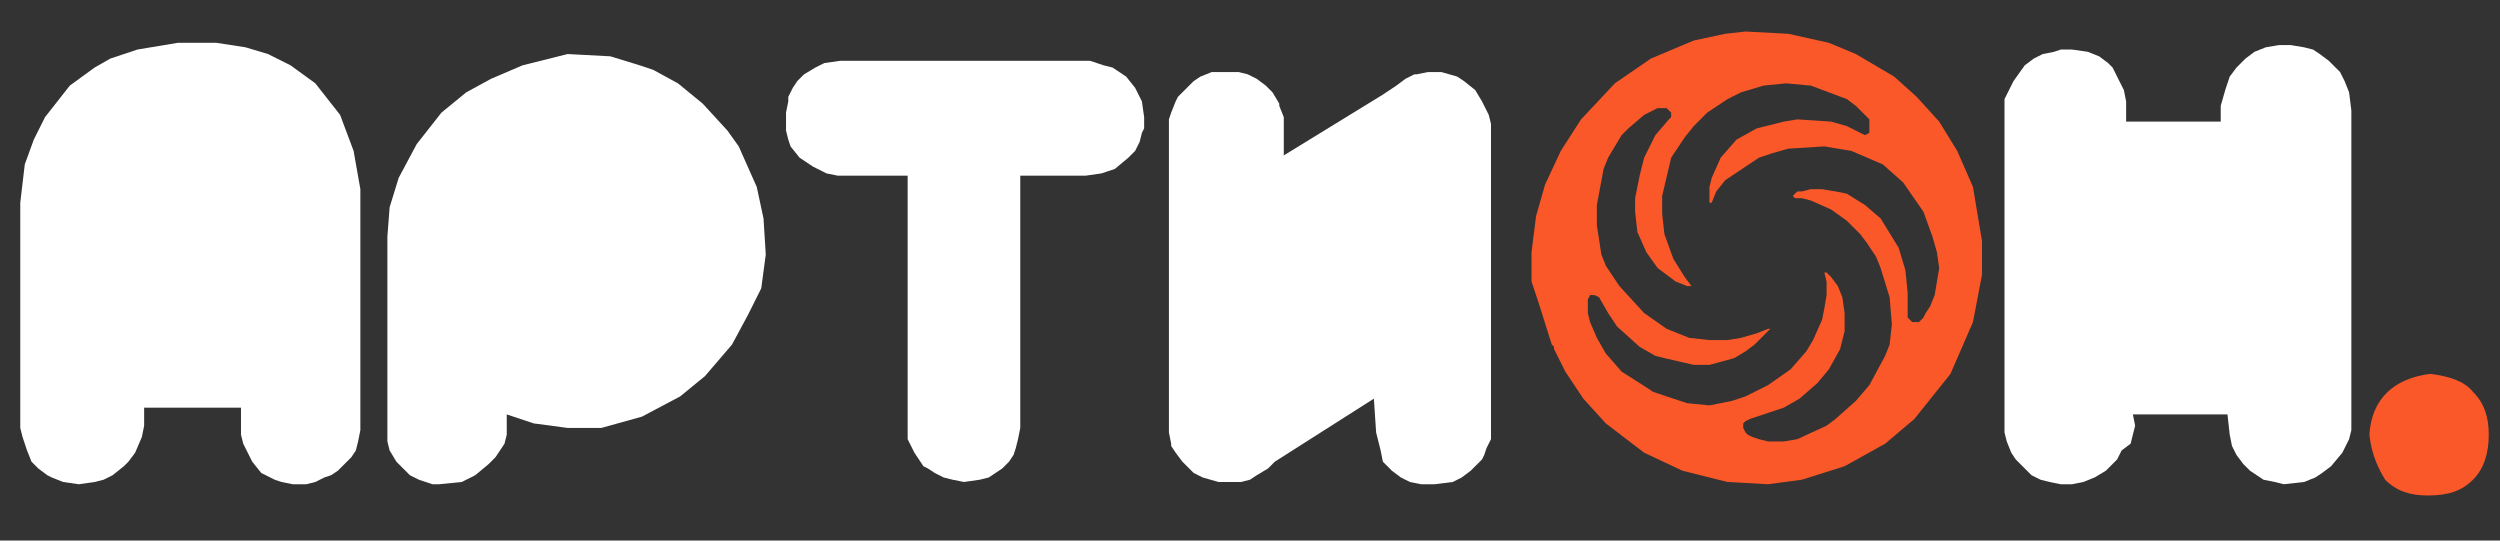<?xml version="1.0" encoding="UTF-8"?> <svg xmlns="http://www.w3.org/2000/svg" xmlns:xlink="http://www.w3.org/1999/xlink" version="1.1" id="Слой_1" x="0px" y="0px" viewBox="0 0 111 24" style="enable-background:new 0 0 111 24;" xml:space="preserve"><rect x="0" y="0" width="111" height="24" fill="#333333" stroke="none"/> <style type="text/css"> .st0{fill:#FFFFFF;} .st1{fill:#FB582A;} </style> <g> <path class="st0" d="M9.6,1.9l1.3,0.2l1,0.3l1,0.5L14,3.7l1.1,1.4l0.6,1.6L16,8.4l0,10.7l-0.1,0.5L15.8,20l-0.2,0.3l-0.3,0.3 L15,20.9l-0.3,0.2l-0.3,0.1L14,21.4l-0.4,0.1H13l-0.5-0.1l-0.3-0.1l-0.6-0.3l-0.4-0.5L11,20.1l-0.2-0.4l-0.1-0.4l0-0.3l0-0.9 l-4.3,0l0,0.1l0,0.7l-0.1,0.5l-0.3,0.7l-0.3,0.4l-0.2,0.2L5,21.1l-0.4,0.2l-0.4,0.1l-0.7,0.1l-0.7-0.1l-0.5-0.2l-0.2-0.1l-0.4-0.3 l-0.3-0.3L1.2,20L1,19.4l-0.1-0.4L0.9,9l0.2-1.7l0.4-1.1l0.5-1l1.1-1.4l1.1-0.8l0.7-0.4l1.2-0.4l1.8-0.3L9.6,1.9z"></path> <path class="st0" d="M25.2,2.4l1.9,0.1l1.3,0.4L29,3.1l1.1,0.6l1.1,0.9l1.1,1.2l0.5,0.7l0.8,1.8l0.3,1.4l0.1,1.6l-0.2,1.5L33.2,14 l-0.7,1.3l-1.2,1.4l-1.1,0.9l-1.7,0.9l-1.8,0.5L25.2,19l-1.5-0.2l-1.2-0.4l0,0.9l-0.1,0.4L22,20.3l-0.3,0.3l-0.6,0.5l-0.4,0.2 l-0.2,0.1l-1,0.1l0,0l-0.3,0l-0.6-0.2l-0.4-0.2l-0.6-0.6l-0.3-0.5l-0.1-0.4l0-0.3v-8.8l0.1-1.3l0.4-1.3l0.8-1.5l1.1-1.4l1.1-0.9 l1.1-0.6l1.4-0.6L25.2,2.4z"></path> <path class="st0" d="M37.3,2.7h11.1L49,2.9L49.4,3l0.6,0.4l0.4,0.5l0.2,0.4l0.1,0.2l0.1,0.7l0,0.5l-0.1,0.2l-0.1,0.4l-0.2,0.4 L50.1,7l-0.6,0.5l-0.6,0.2l-0.7,0.1h-2.9V19l-0.1,0.5l-0.1,0.4L45,20.2l-0.2,0.3l-0.3,0.3l-0.3,0.2l-0.3,0.2l-0.4,0.1l-0.7,0.1 l-0.5-0.1l-0.4-0.1l-0.4-0.2l-0.3-0.2L41,20.7l-0.4-0.6l-0.2-0.4l-0.1-0.2L40.3,19l0-11.2l-3.1,0l-0.5-0.1l-0.2-0.1l-0.4-0.2 l-0.3-0.2L35.5,7l-0.4-0.5L35,6.2l-0.1-0.4l0-0.5l0-0.3L35,4.5L35,4.3l0.2-0.4l0.2-0.3l0.3-0.3L36.2,3l0.4-0.2L37.3,2.7z"></path> <path class="st0" d="M54.3,3.2l0.7,0l0.4,0.1l0.4,0.2l0.4,0.3l0.3,0.3l0.3,0.5l0,0.1L57,5.2l0,0.3l0,1.4l0,0l4.4-2.7L62,3.8 l0.4-0.3l0.4-0.2l0.1,0l0.5-0.1l0.6,0l0.7,0.2L65,3.6L65.5,4l0.3,0.5L66,4.9l0.1,0.2l0.1,0.4l0,13.6l0,0.4L66,19.9l-0.1,0.3 l-0.1,0.2l-0.3,0.3l-0.2,0.2l-0.4,0.3l-0.4,0.2l-0.8,0.1l-0.6,0l-0.5-0.1l-0.4-0.2l-0.4-0.3l-0.4-0.4L61.3,20l-0.2-0.8L61,17.7 l-4.4,2.8l-0.3,0.3l-0.5,0.3l-0.3,0.2l-0.4,0.1l-0.4,0l-0.6,0l-0.7-0.2L53,21l-0.5-0.5l-0.3-0.4l-0.2-0.3L52,19.7l-0.1-0.5V5.7 l0-0.4L52,5l0.2-0.5l0.1-0.2l0.3-0.3l0.4-0.4l0.3-0.2l0.5-0.2L54.3,3.2z"></path> <path class="st1" d="M79.4,1.5l1.8,0.4l1.2,0.5l1.7,1l1,0.9l1,1.1l0.8,1.3l0.7,1.6l0.4,2.4l0,1.5l-0.4,2.1l-1,2.3l-1.6,2l-1.3,1.1 l-1.8,1l-1.9,0.6l-1.5,0.2l-1.8-0.1l-2-0.5l-1.7-0.8l-1.7-1.3l-1-1.1l-0.8-1.2l-0.5-1l0-0.1l-0.1-0.1l-0.6-1.9L68,12.5l0-1.3 l0.2-1.6l0.4-1.4l0.7-1.5l0.9-1.4l1.5-1.6l1.6-1.1l1.9-0.8l1.4-0.3l0.9-0.1L79.4,1.5z M78.3,3.8l-1,0.3l-0.6,0.3l-0.9,0.6l-0.6,0.6 l-0.4,0.5L74.2,7l-0.4,1.7l0,0.8l0.1,0.9l0.4,1.1l0.5,0.8l0.3,0.4L75,12.7l-0.1,0l-0.5-0.2l-0.8-0.6l-0.5-0.7l-0.4-0.9l-0.1-0.9 l0-0.6l0.2-1L73,7l0.5-1l0.6-0.7l0.1-0.1l0-0.1l0-0.1l-0.1-0.1L74,4.8l-0.2,0l-0.2,0l-0.2,0.1l-0.4,0.2l-0.7,0.6L72,6l-0.6,1 l-0.2,0.5l-0.3,1.6V10l0.2,1.3l0.2,0.5l0.6,0.9l1.1,1.2l1,0.7l1,0.4l0.9,0.1l0.8,0l0.6-0.1l0.7-0.2l0.5-0.2l0.1,0L78.2,15l-0.3,0.3 l-0.4,0.3L77,15.9l-1.1,0.3h-0.7l-1.3-0.3l-0.4-0.1l-0.7-0.4l-1-0.9l-0.4-0.6L71,13.2l-0.2-0.1l-0.1,0l-0.1,0l-0.1,0.2l0,0.3l0,0.3 l0.1,0.4l0.3,0.7l0.4,0.7l0.7,0.8l1.1,0.7l0.3,0.2l1.5,0.5l1,0.1l1-0.2l0.6-0.2l1-0.5l1-0.7l0.7-0.8l0.3-0.5l0.4-0.9l0.1-0.5 l0.1-0.6v-0.6l-0.1-0.4l0,0l0.1,0l0.2,0.2l0.3,0.4l0.2,0.5l0.1,0.7l0,0.8l-0.2,0.8l-0.5,0.9L80.7,17l-0.8,0.7l-0.7,0.4l-1.5,0.5 l-0.2,0.1l-0.1,0.1l0,0.2l0.1,0.2l0.1,0.1l0.2,0.1l0.3,0.1l0.4,0.1l0.7,0l0.6-0.1l1.3-0.6l0.4-0.3l0.9-0.8l0.6-0.7l0.7-1.3l0.2-0.5 l0.1-0.9l-0.1-1.2l-0.4-1.3l-0.2-0.5l-0.4-0.6l-0.3-0.4l-0.6-0.6l-0.7-0.5l-0.9-0.4L80,8.8l-0.3,0l-0.1-0.1l0.1-0.1l0.1-0.1L80,8.5 l0.4-0.1l0.5,0l0.6,0.1L82,8.6l0.8,0.5l0.7,0.6l0.8,1.3l0.3,1l0.1,1l0,1.1l0.1,0.1l0.1,0.1l0.1,0l0.2,0l0.2-0.2l0.1-0.2l0.2-0.3 l0.2-0.5l0.2-1.2L86,11.2l-0.2-0.7l-0.4-1.1l-0.9-1.3l-0.9-0.8L82.9,7l-0.7-0.3L81,6.5l-1.6,0.1l-0.7,0.2L78.1,7l-0.6,0.4L76.6,8 l-0.4,0.5L76,9l-0.1,0l0,0l0-0.1l0-0.3l0-0.3l0.1-0.4L76.4,7l0.7-0.8L78,5.7l1.2-0.3l0.6-0.1l1.5,0.1L82,5.6l0.6,0.3l0.2,0.1 l0.2-0.1L83,5.7l0-0.1l0-0.1l0-0.2L82.7,5l-0.3-0.3L82,4.4l-1.6-0.6l-1.1-0.1L78.3,3.8z"></path> <path class="st0" d="M91.5,2.2H92l0.7,0.1l0.5,0.2l0.4,0.3L93.8,3L94,3.4L94.3,4l0.1,0.5l0,0.9l0.1,0h4.1V4.7L98.8,4l0.2-0.6 l0.3-0.4l0.4-0.4l0.4-0.3l0.5-0.2l0.6-0.1h0.5l0.6,0.1l0.4,0.1l0.3,0.2l0.4,0.3l0.5,0.5l0.2,0.4l0.2,0.5l0.1,0.8l0,14.2l-0.1,0.4 l-0.1,0.2l-0.2,0.4l-0.5,0.6l-0.4,0.3l-0.3,0.2l-0.5,0.2l-0.9,0.1l-0.4-0.1l-0.5-0.1l-0.6-0.4l-0.3-0.3l-0.3-0.4l-0.2-0.4l-0.1-0.5 l-0.1-0.9h-4.2l0,0l0.1,0.5l-0.1,0.4l-0.1,0.4L94.2,20L94,20.4l-0.5,0.5l-0.5,0.3l-0.5,0.2l-0.5,0.1l-0.5,0L91,21.4l-0.4-0.1 l-0.4-0.2L90,20.9l-0.5-0.5l-0.2-0.3l-0.2-0.5l-0.1-0.4l0-14.5l0-0.3L89.2,4l0.2-0.4l0.5-0.7l0.4-0.3l0.4-0.2l0.5-0.1L91.5,2.2z"></path> <path class="st1" d="M105.2,19.3c0.1-1.6,1.1-2.5,2.7-2.7c0.8,0.1,1.5,0.3,1.9,0.8c0.5,0.5,0.7,1.1,0.7,1.9c0,0.8-0.2,1.5-0.7,2 c-0.5,0.5-1.1,0.7-2,0.7c-0.8,0-1.4-0.2-1.9-0.7C105.6,20.8,105.3,20.2,105.2,19.3z"></path> </g> </svg> 